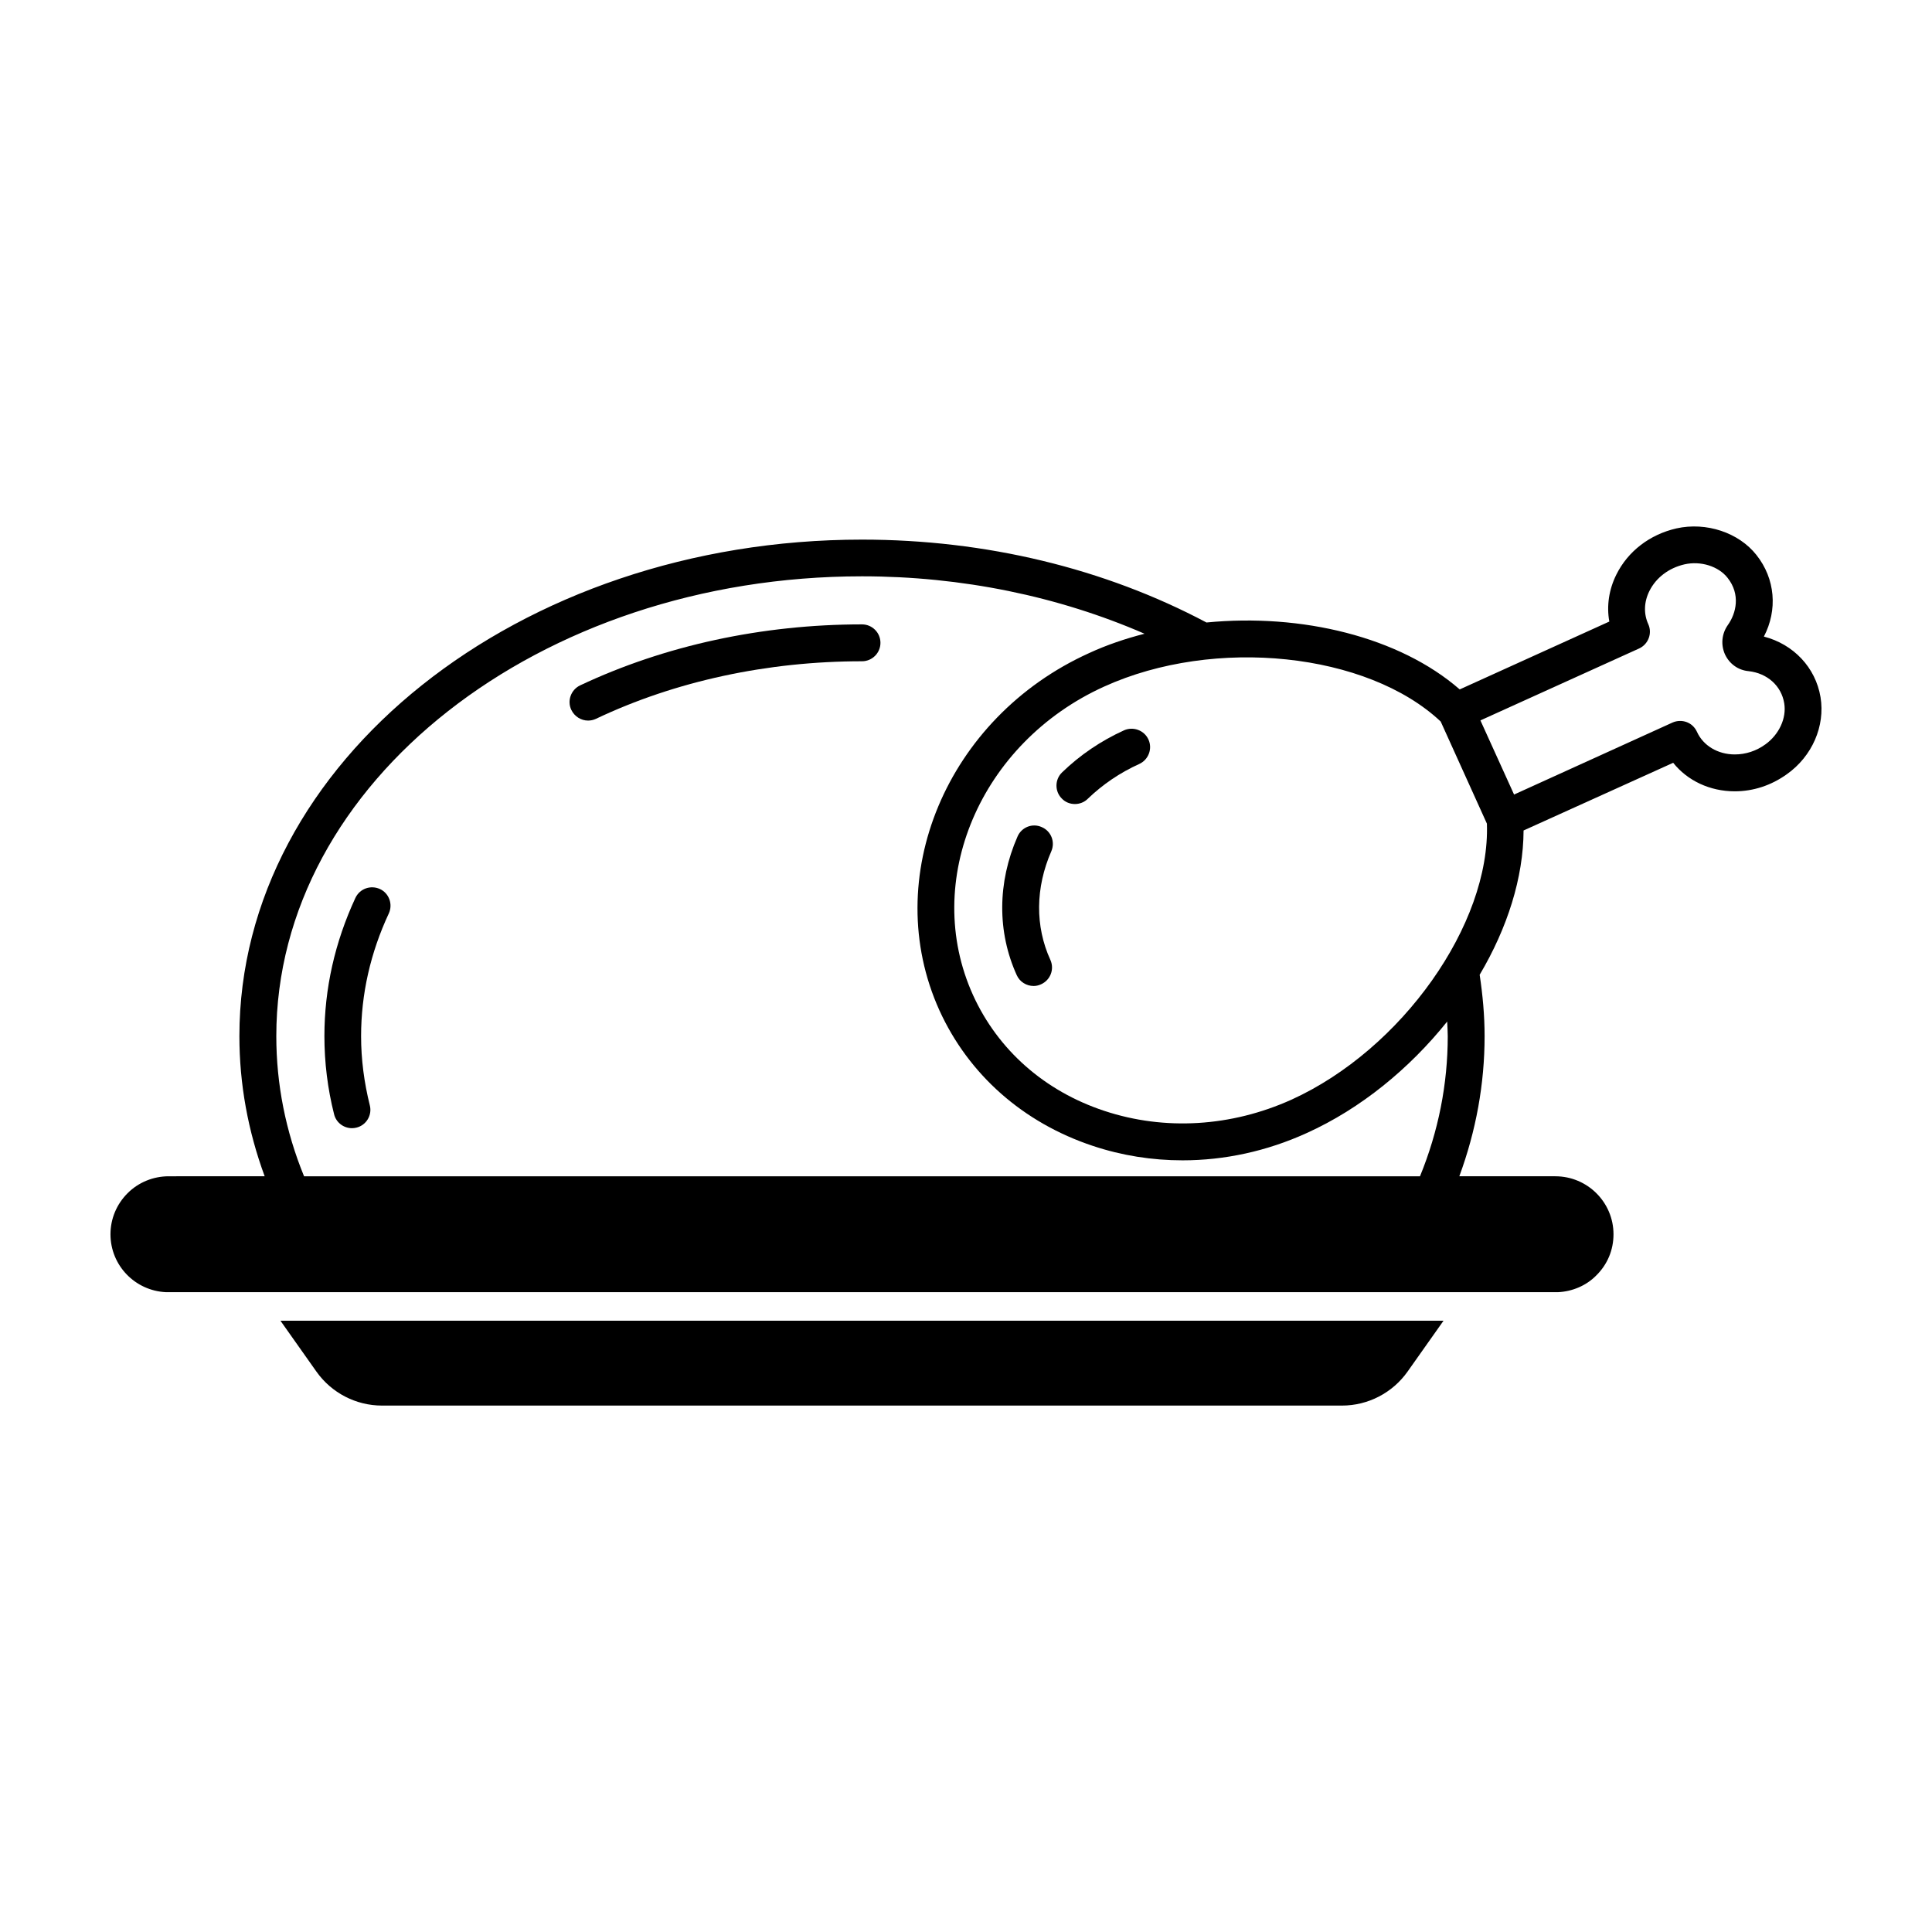 <?xml version="1.0" encoding="UTF-8"?>
<!-- Uploaded to: SVG Repo, www.svgrepo.com, Generator: SVG Repo Mixer Tools -->
<svg fill="#000000" width="800px" height="800px" version="1.1" viewBox="144 144 512 512" xmlns="http://www.w3.org/2000/svg">
 <g>
  <path d="m441.91 337.53c-6.195 2.82-11.688 6.551-16.473 11.184-1.914 1.863-1.965 4.988-0.051 6.902 0.957 1.008 2.215 1.461 3.477 1.461 1.211 0 2.469-0.453 3.375-1.359 3.981-3.828 8.566-6.953 13.703-9.27 2.418-1.109 3.527-4.031 2.418-6.449-1.109-2.469-4.031-3.527-6.449-2.469z"/>
  <path d="m420.05 363.18c-2.469-1.109-5.34 0.051-6.398 2.519-5.34 12.191-5.391 25.293-0.203 36.727 0.805 1.812 2.621 2.871 4.484 2.871 0.656 0 1.309-0.152 1.965-0.453 2.469-1.109 3.578-3.981 2.469-6.449-4.082-8.918-3.981-19.145 0.25-28.816 1.059-2.469-0.047-5.34-2.566-6.398z"/>
  <path d="m299.84 334.96c0.707 0 1.41-0.152 2.066-0.453 21.109-10.027 45.543-15.266 70.535-15.266 2.672 0 4.887-2.168 4.887-4.887s-2.215-4.887-4.887-4.887c-26.449 0-52.297 5.594-74.715 16.172-2.418 1.16-3.477 4.082-2.316 6.5 0.855 1.762 2.617 2.82 4.43 2.82z"/>
  <path d="m237.27 442.98c0.402 0 0.805-0.051 1.211-0.152 2.621-0.656 4.18-3.324 3.527-5.894-1.512-6.047-2.316-12.191-2.316-18.34 0-11.133 2.469-22.066 7.356-32.547 1.109-2.418 0.051-5.34-2.367-6.449-2.469-1.109-5.34-0.102-6.5 2.367-5.441 11.738-8.211 24.031-8.211 36.625 0 6.953 0.855 13.957 2.57 20.707 0.547 2.223 2.562 3.684 4.731 3.684z"/>
  <path d="m218.32 494 9.523 13.473c3.981 5.644 10.48 9.02 17.383 9.02h254.42c6.902 0 13.402-3.375 17.383-9.02l9.523-13.473z"/>
  <path d="m626.46 328.77c-1.309-7.91-7.203-14.055-15.012-16.07 3.68-7.055 3.023-15.316-1.965-21.613-4.684-5.945-13.301-8.816-21.211-7.055-7.055 1.613-12.848 6.047-15.922 12.242-1.965 3.93-2.621 8.312-1.863 12.445l-39.648 17.984c-15.973-13.906-41.867-20.203-67.109-17.734-27.055-14.359-58.543-21.965-91.289-21.965-90.988 0-165 58.996-165 131.59 0 12.645 2.266 25.09 6.699 37.129l-25.445 0.004c-4.082 0-8.012 1.613-10.883 4.484-2.922 2.922-4.535 6.801-4.535 10.883 0 8.277 6.539 14.984 14.73 15.348h368.86c3.836-0.176 7.531-1.754 10.141-4.414 2.973-2.922 4.586-6.75 4.586-10.934 0-8.465-6.902-15.367-15.418-15.367h-25.441c4.434-12.043 6.699-24.484 6.699-37.129 0-5.492-0.504-10.934-1.309-16.273 7.356-12.395 11.586-25.746 11.637-38.238l39.648-17.938c3.777 4.734 9.723 7.559 16.324 7.559 4.887 0 9.672-1.562 13.805-4.535 6.703-4.738 10.18-12.75 8.922-20.406zm-106.15 126.96h-295.73c-4.887-11.941-7.356-24.434-7.356-37.129 0-67.207 69.625-121.87 155.22-121.87 26.449 0 52.043 5.289 74.867 15.215-5.09 1.309-10.027 2.973-14.711 5.141-37.734 17.078-55.52 59.551-39.648 94.664 7.758 17.027 22.168 29.773 40.656 35.922 7.707 2.57 15.719 3.828 23.781 3.828 11.133 0 22.32-2.418 32.848-7.203 14.41-6.5 27.305-17.129 37.281-29.574 0.051 1.309 0.152 2.57 0.152 3.879-0.004 12.691-2.473 25.188-7.359 37.129zm-34.059-20.305c-15.973 7.203-33.605 8.262-49.574 2.973-15.871-5.238-28.215-16.172-34.812-30.684-13.703-30.23 1.914-66.906 34.762-81.77 29.32-13.301 69.777-8.969 89.176 9.27l12.242 27.055c0.957 26.605-22.52 59.855-51.793 73.156zm125.6-94.164c-2.418 1.762-5.238 2.672-8.113 2.672-4.484 0-8.363-2.316-10.027-5.996-0.555-1.211-1.512-2.117-2.719-2.57-1.211-0.453-2.57-0.402-3.727 0.102l-42.02 19.094-8.918-19.648 42.02-19.043c2.469-1.109 3.578-4.031 2.469-6.449-1.258-2.769-1.16-5.894 0.301-8.816 1.762-3.527 5.141-6.098 9.32-7.055 4.281-0.957 8.969 0.504 11.387 3.578 3.477 4.383 2.316 9.371 0.051 12.543-1.613 2.316-1.863 5.188-0.754 7.707 1.16 2.519 3.477 4.231 6.297 4.484 4.938 0.555 8.664 3.879 9.422 8.516 0.652 3.934-1.363 8.266-4.988 10.883z"/>
 </g>
</svg>